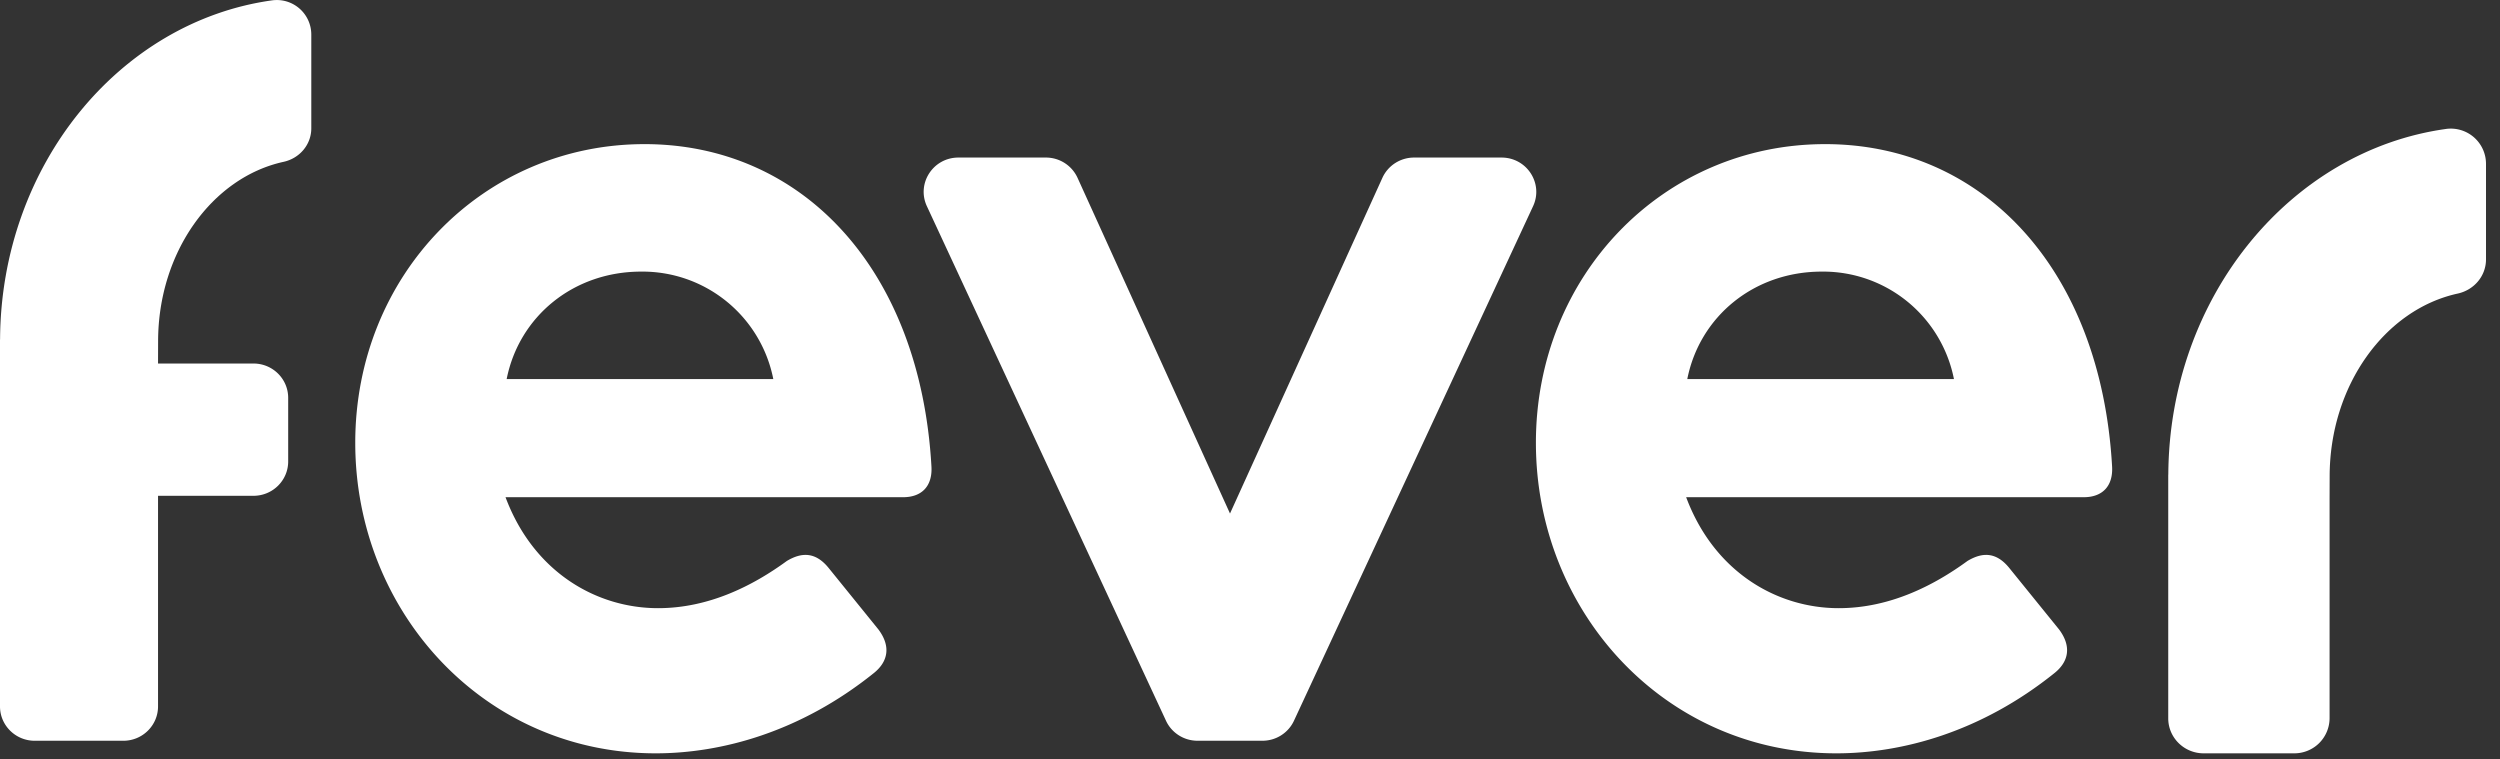 <svg xmlns="http://www.w3.org/2000/svg" width="135" height="41" fill="none"><rect width="100%" height="100%" fill="#333333" stroke="none"/><g fill="#fff" clip-path="url(#a)"><path d="M132.09 6.963c-8.416 1.167-14.953 9.086-15.001 18.667h-.004v13.16c0 1.044.857 1.89 1.913 1.89h4.885a1.902 1.902 0 0 0 1.914-1.89V26.953l.004-1.217c0-4.92 2.986-9.024 6.915-9.883.886-.194 1.528-.949 1.528-1.846V8.84a1.902 1.902 0 0 0-2.154-1.878Z"/><path fill-rule="evenodd" d="M19.184 23.913c0-9.052 6.894-16.13 15.619-16.13 8.48 0 14.886 6.694 15.495 17.408.062 1.084-.547 1.658-1.524 1.658H27.298c1.527 4.08 4.944 5.992 8.237 5.992 2.747 0 5.125-1.213 6.956-2.55.854-.512 1.586-.447 2.257.381l2.684 3.315c.671.891.548 1.721-.244 2.358-3.967 3.187-8.238 4.335-11.776 4.335-9.272 0-16.228-7.651-16.228-16.767Zm15.436-9.246c-3.66 0-6.59 2.423-7.26 5.802h14.398a7.196 7.196 0 0 0-7.138-5.802Z" clip-rule="evenodd"/><path d="M81.084 8.508H76.36c-.738 0-1.407.429-1.71 1.094L66.42 27.73 58.187 9.602a1.876 1.876 0 0 0-1.71-1.094h-4.723c-1.367 0-2.273 1.4-1.702 2.628L62.964 38.92c.306.659.97 1.08 1.702 1.08h3.506c.732 0 1.396-.421 1.702-1.08l12.912-27.785c.571-1.226-.335-2.627-1.702-2.627Z"/><path fill-rule="evenodd" d="M82.939 23.913c0-9.052 6.894-16.13 15.618-16.13 8.48 0 14.887 6.694 15.496 17.408.061 1.084-.548 1.658-1.525 1.658H91.052c1.527 4.08 4.944 5.992 8.238 5.992 2.746 0 5.124-1.213 6.955-2.55.854-.512 1.586-.447 2.257.381l2.685 3.315c.67.891.549 1.721-.245 2.358-3.966 3.187-8.237 4.335-11.776 4.335-9.272 0-16.227-7.651-16.227-16.767Zm15.435-9.246c-3.66 0-6.59 2.423-7.26 5.802h14.399a7.197 7.197 0 0 0-7.139-5.802Z" clip-rule="evenodd"/><path d="M14.7.018C6.455 1.162.05 8.93.004 18.33H0v19.817c0 1.024.84 1.854 1.874 1.854H6.66c1.035 0 1.874-.83 1.874-1.854V26.773h5.154c1.035 0 1.874-.83 1.874-1.854v-3.435c0-1.024-.839-1.854-1.874-1.854H8.534l.004-1.195c0-4.826 2.926-8.853 6.774-9.696.869-.19 1.498-.93 1.498-1.811V1.86A1.864 1.864 0 0 0 14.7.018Z"/></g><defs><clipPath id="a"><path fill="#fff" d="M0 0h135v41H0z"/></clipPath></defs></svg>